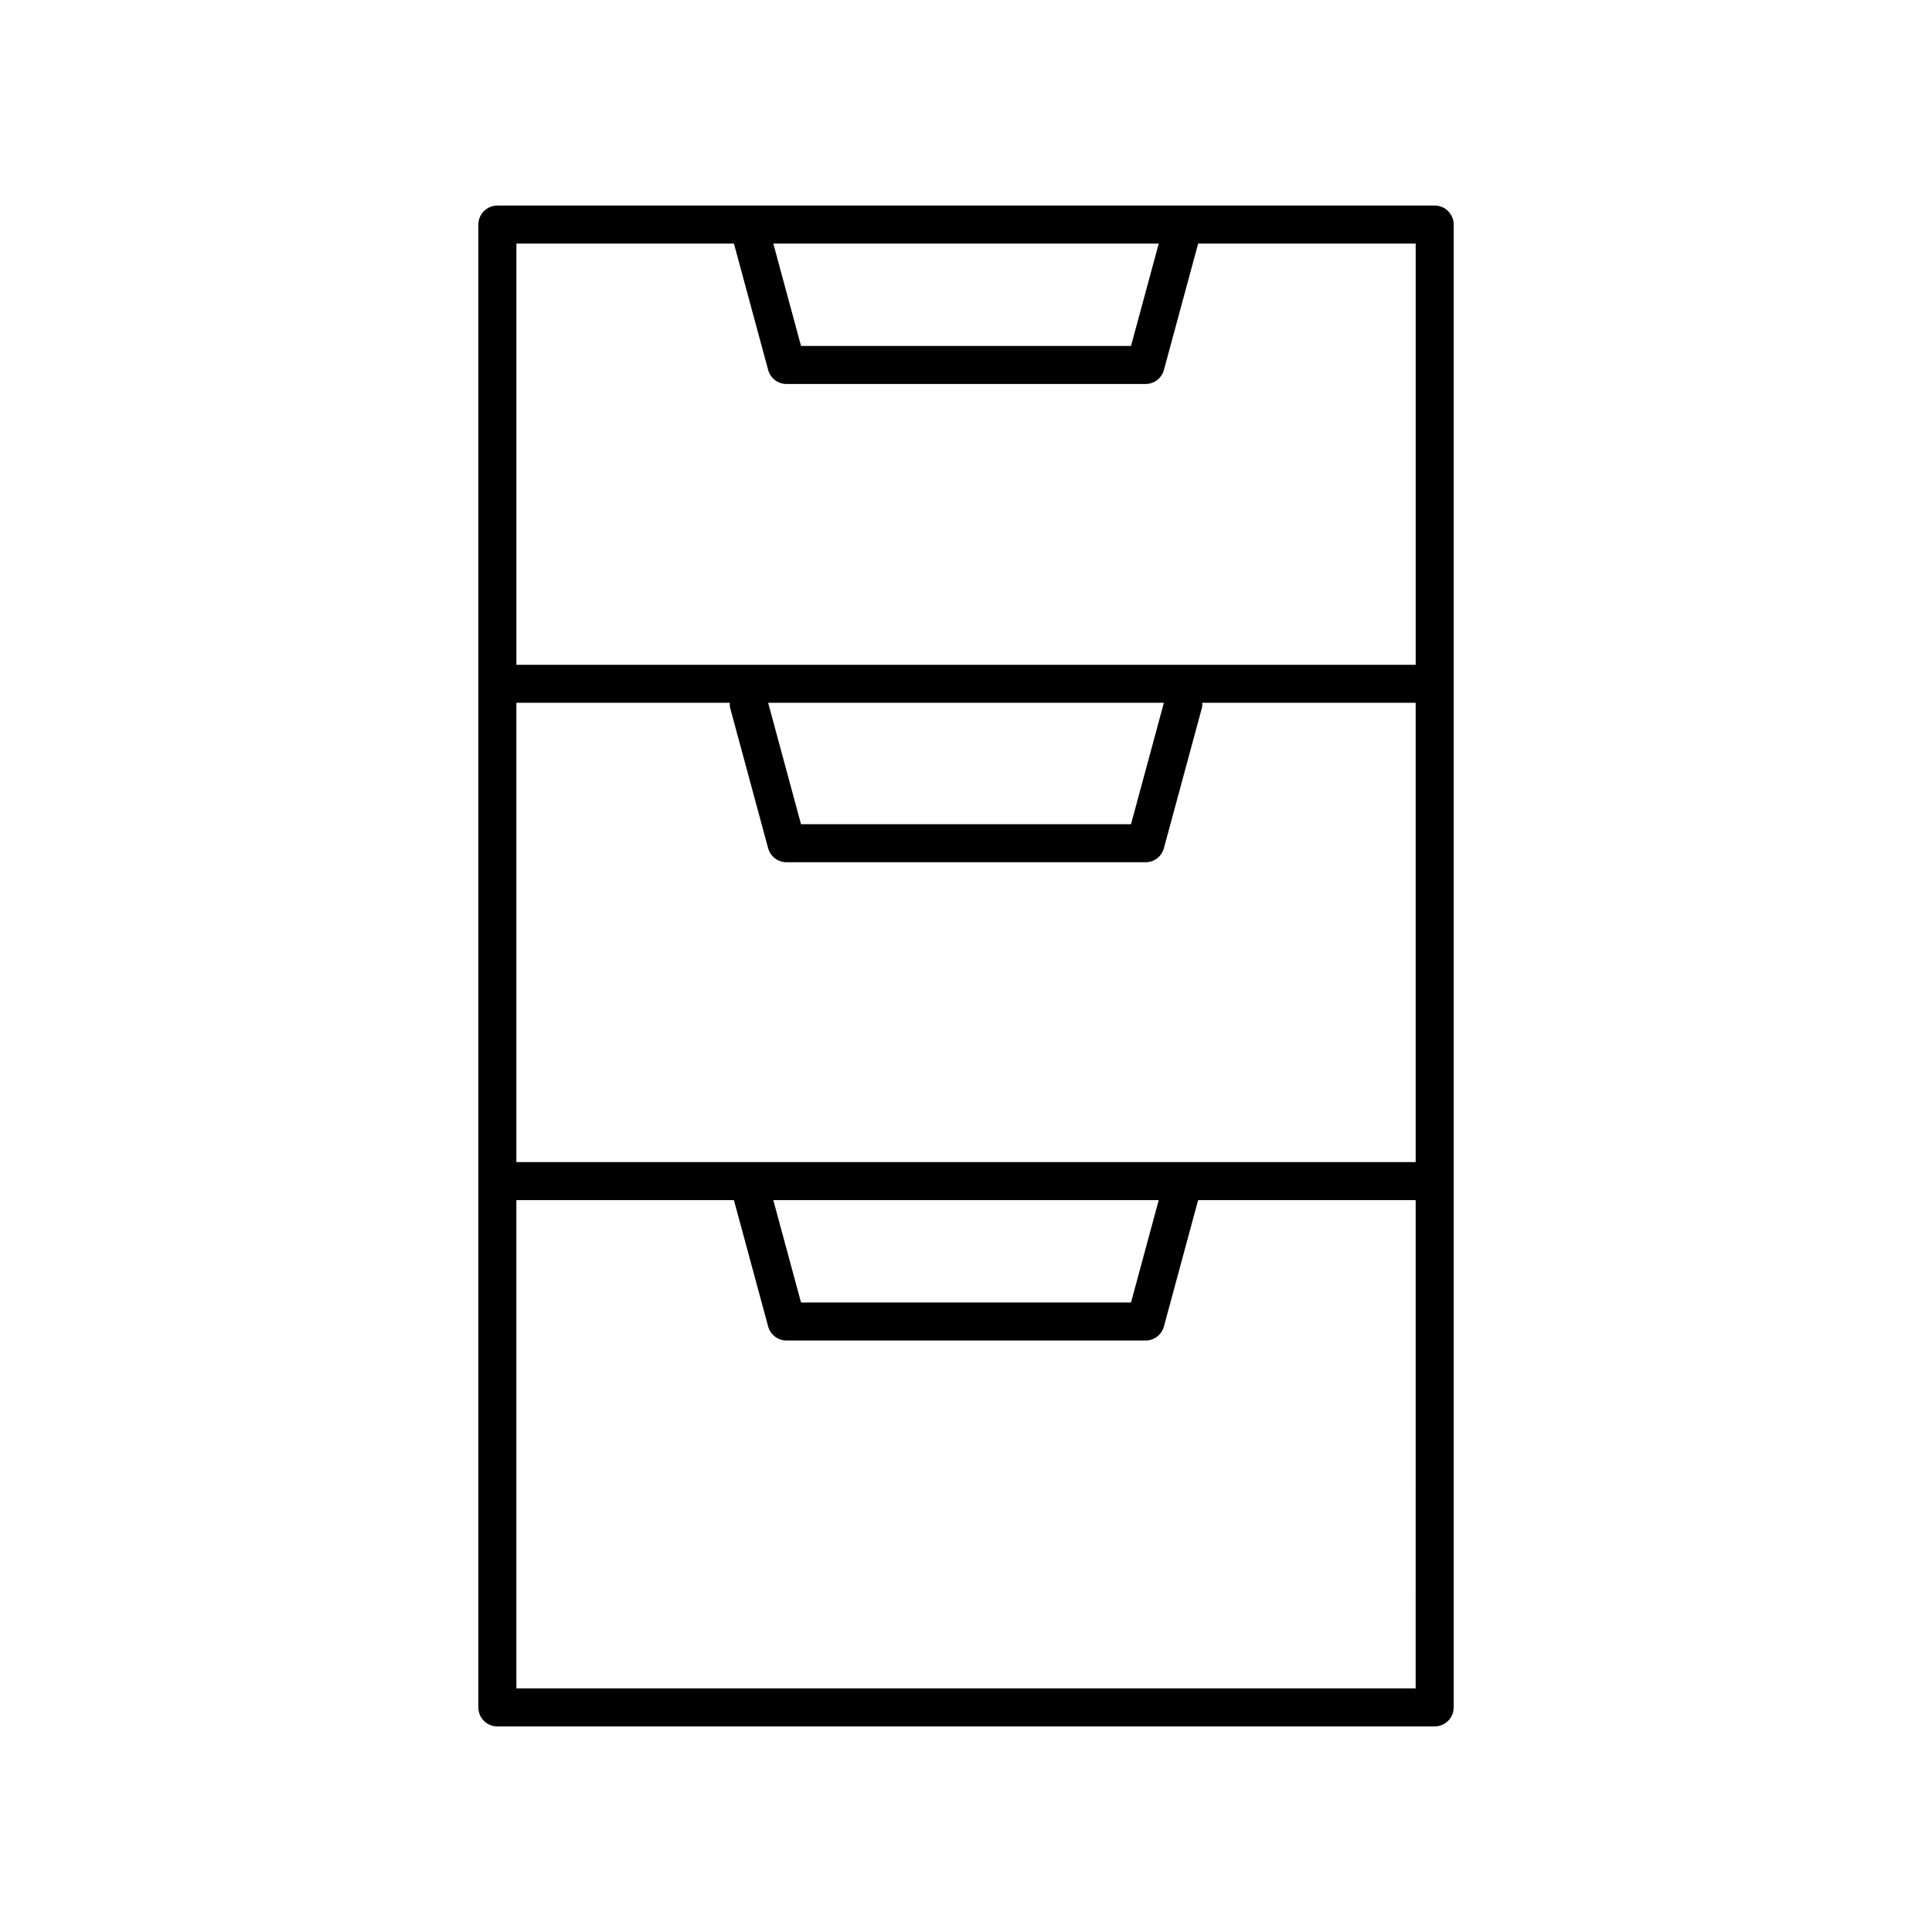 <?xml version="1.0" encoding="UTF-8"?>
<!-- Uploaded to: SVG Repo, www.svgrepo.com, Generator: SVG Repo Mixer Tools -->
<svg fill="#000000" width="800px" height="800px" version="1.1" viewBox="144 144 512 512" xmlns="http://www.w3.org/2000/svg">
 <path d="m524.2 601.52c2.781 0 5.039-2.254 5.039-5.039v-392.97c0-2.785-2.254-5.039-5.039-5.039l-248.39 0.004c-2.781 0-5.039 2.254-5.039 5.039v392.97c0 2.785 2.254 5.039 5.039 5.039zm-186.8-271.27c0 0.438-0.035 0.875 0.086 1.32l10.078 37.215c0.594 2.195 2.59 3.719 4.863 3.719h95.156c2.277 0 4.269-1.523 4.863-3.719l10.078-37.215c0.121-0.445 0.086-0.879 0.086-1.32h56.555v121.71h-238.32v-121.71zm10.168 0h104.87l-8.711 32.176h-87.449zm103.51 131.79-7.348 27.133-87.449 0.004-7.348-27.133zm-170.23 129.4v-129.4h57.648l9.07 33.492c0.594 2.195 2.59 3.719 4.863 3.719h95.156c2.277 0 4.269-1.523 4.863-3.719l9.07-33.492h57.648l-0.004 129.4zm170.23-382.89-7.348 27.133h-87.449l-7.344-27.133zm-112.58 0 9.07 33.492c0.594 2.195 2.59 3.719 4.863 3.719h95.156c2.277 0 4.269-1.523 4.863-3.719l9.07-33.492h57.648v111.63h-238.32v-111.63z"/>
</svg>